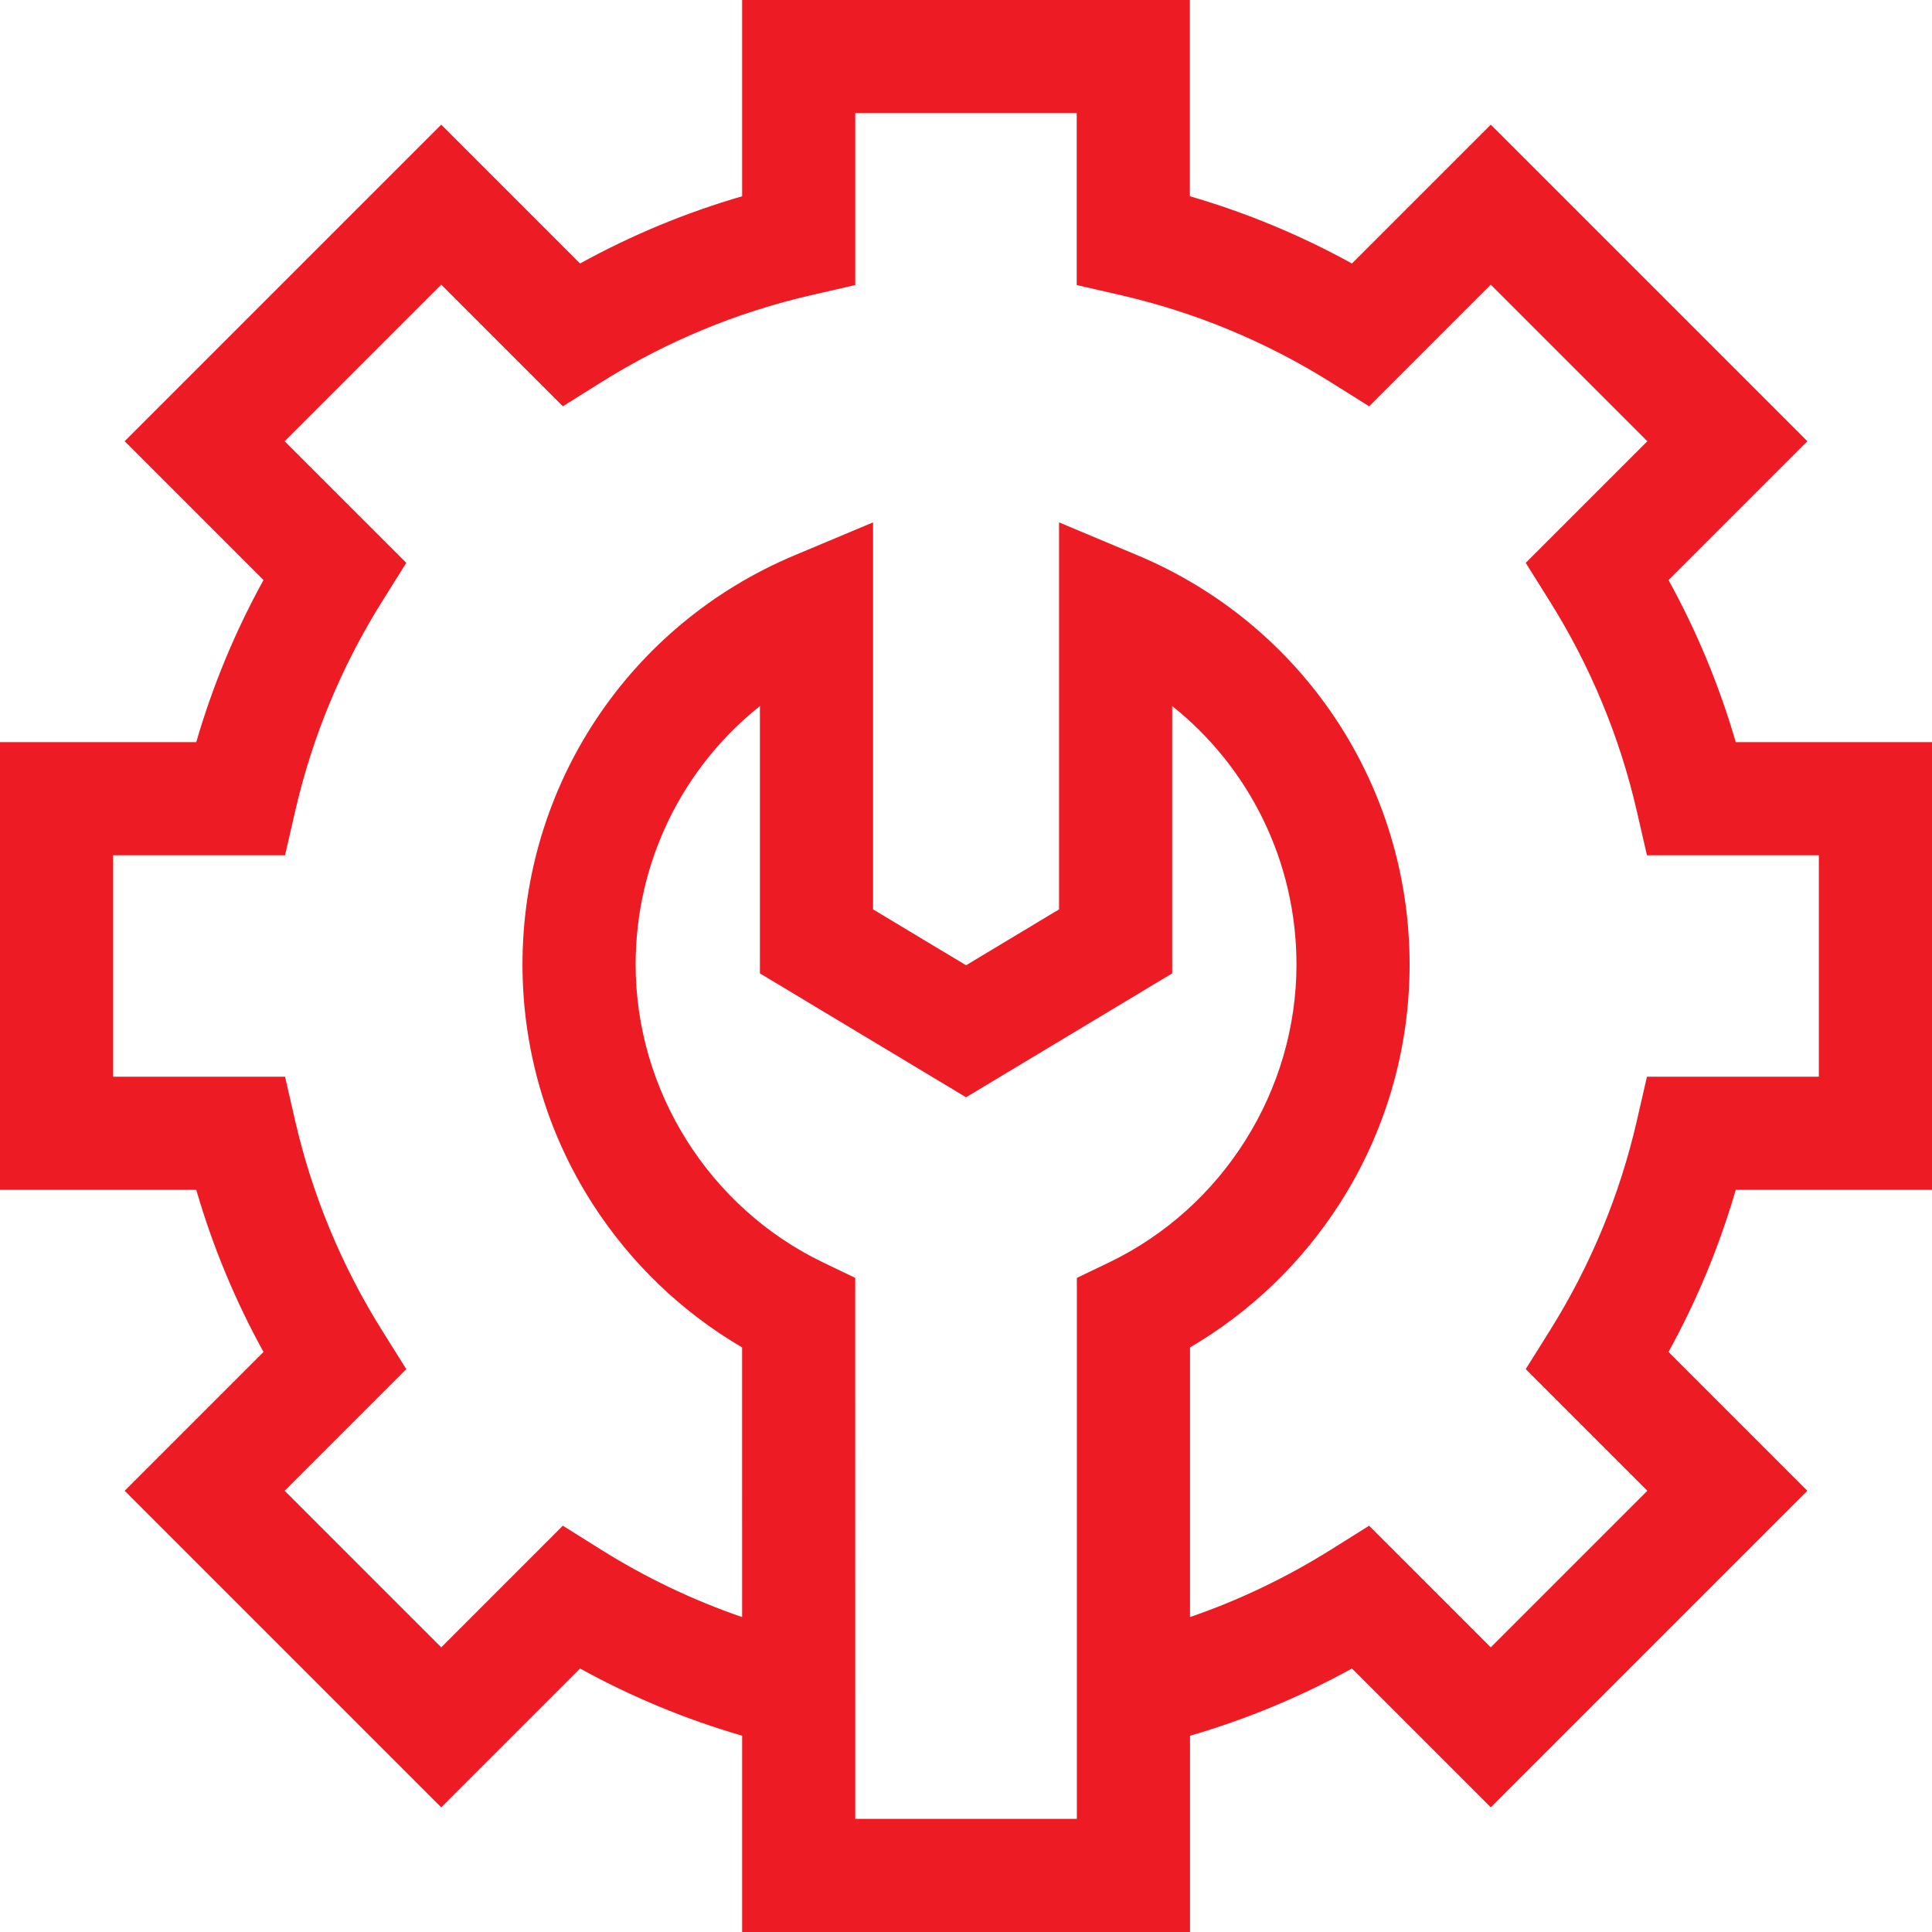 <svg width="230" height="230" viewBox="0 0 230 230" fill="none" xmlns="http://www.w3.org/2000/svg">
<path d="M230 141.651V88.349H206.636C204.69 81.645 202.012 75.188 198.633 69.056L215.162 52.527L177.473 14.838L160.944 31.367C154.812 27.988 148.354 25.31 141.651 23.364V0H88.349V23.364C81.645 25.31 75.188 27.988 69.056 31.367L52.527 14.838L14.838 52.527L31.367 69.056C27.988 75.188 25.31 81.645 23.364 88.35H0V141.651H23.364C25.31 148.355 27.988 154.812 31.367 160.944L14.838 177.473L52.528 215.162L69.057 198.633C75.188 202.011 81.646 204.687 88.349 206.633L88.35 230H141.668V206.634C148.359 204.69 154.811 202.014 160.945 198.633L177.473 215.162L215.163 177.472L198.634 160.943C202.012 154.812 204.69 148.355 206.636 141.651H230ZM128.198 152.131V216.53H101.818L101.815 152.131L97.997 150.296C84.435 143.78 75.671 129.855 75.671 114.818C75.671 102.621 81.247 91.397 90.466 84.055V115.877L115.007 130.627L139.548 115.877V84.055C148.766 91.397 154.342 102.621 154.342 114.818C154.342 129.854 145.578 143.781 132.016 150.296L128.198 152.131ZM196.113 177.473L177.472 196.114L162.992 181.632L158.446 184.481C153.138 187.808 147.52 190.494 141.668 192.509V160.408C148.846 156.206 154.947 150.358 159.472 143.31C164.927 134.811 167.811 124.959 167.811 114.819C167.811 93.481 155.096 74.361 135.418 66.107L126.078 62.189V108.258L115.006 114.912L103.935 108.258V62.188L94.595 66.106C74.916 74.36 62.201 93.481 62.201 114.818C62.201 124.958 65.085 134.81 70.541 143.309C75.065 150.357 81.167 156.205 88.346 160.407L88.347 192.509C82.482 190.493 76.859 187.807 71.553 184.481L67.007 181.632L52.527 196.114L33.886 177.473L48.367 162.992L45.518 158.446C40.663 150.7 37.169 142.276 35.135 133.409L33.934 128.181H13.47V101.819H33.935L35.136 96.59C37.17 87.724 40.664 79.3 45.519 71.553L48.368 67.007L33.887 52.527L52.528 33.886L67.008 48.367L71.554 45.518C79.301 40.663 87.725 37.169 96.591 35.134L101.819 33.934V13.47H128.181V33.935L133.41 35.135C142.276 37.169 150.7 40.664 158.447 45.519L162.993 48.368L177.473 33.887L196.114 52.528L181.632 67.008L184.481 71.553C189.336 79.301 192.83 87.725 194.865 96.591L196.065 101.819H216.53V128.181H196.065L194.865 133.41C192.83 142.276 189.336 150.7 184.481 158.446L181.632 162.992L196.113 177.473Z" fill="#ED1C24"/>
</svg>
